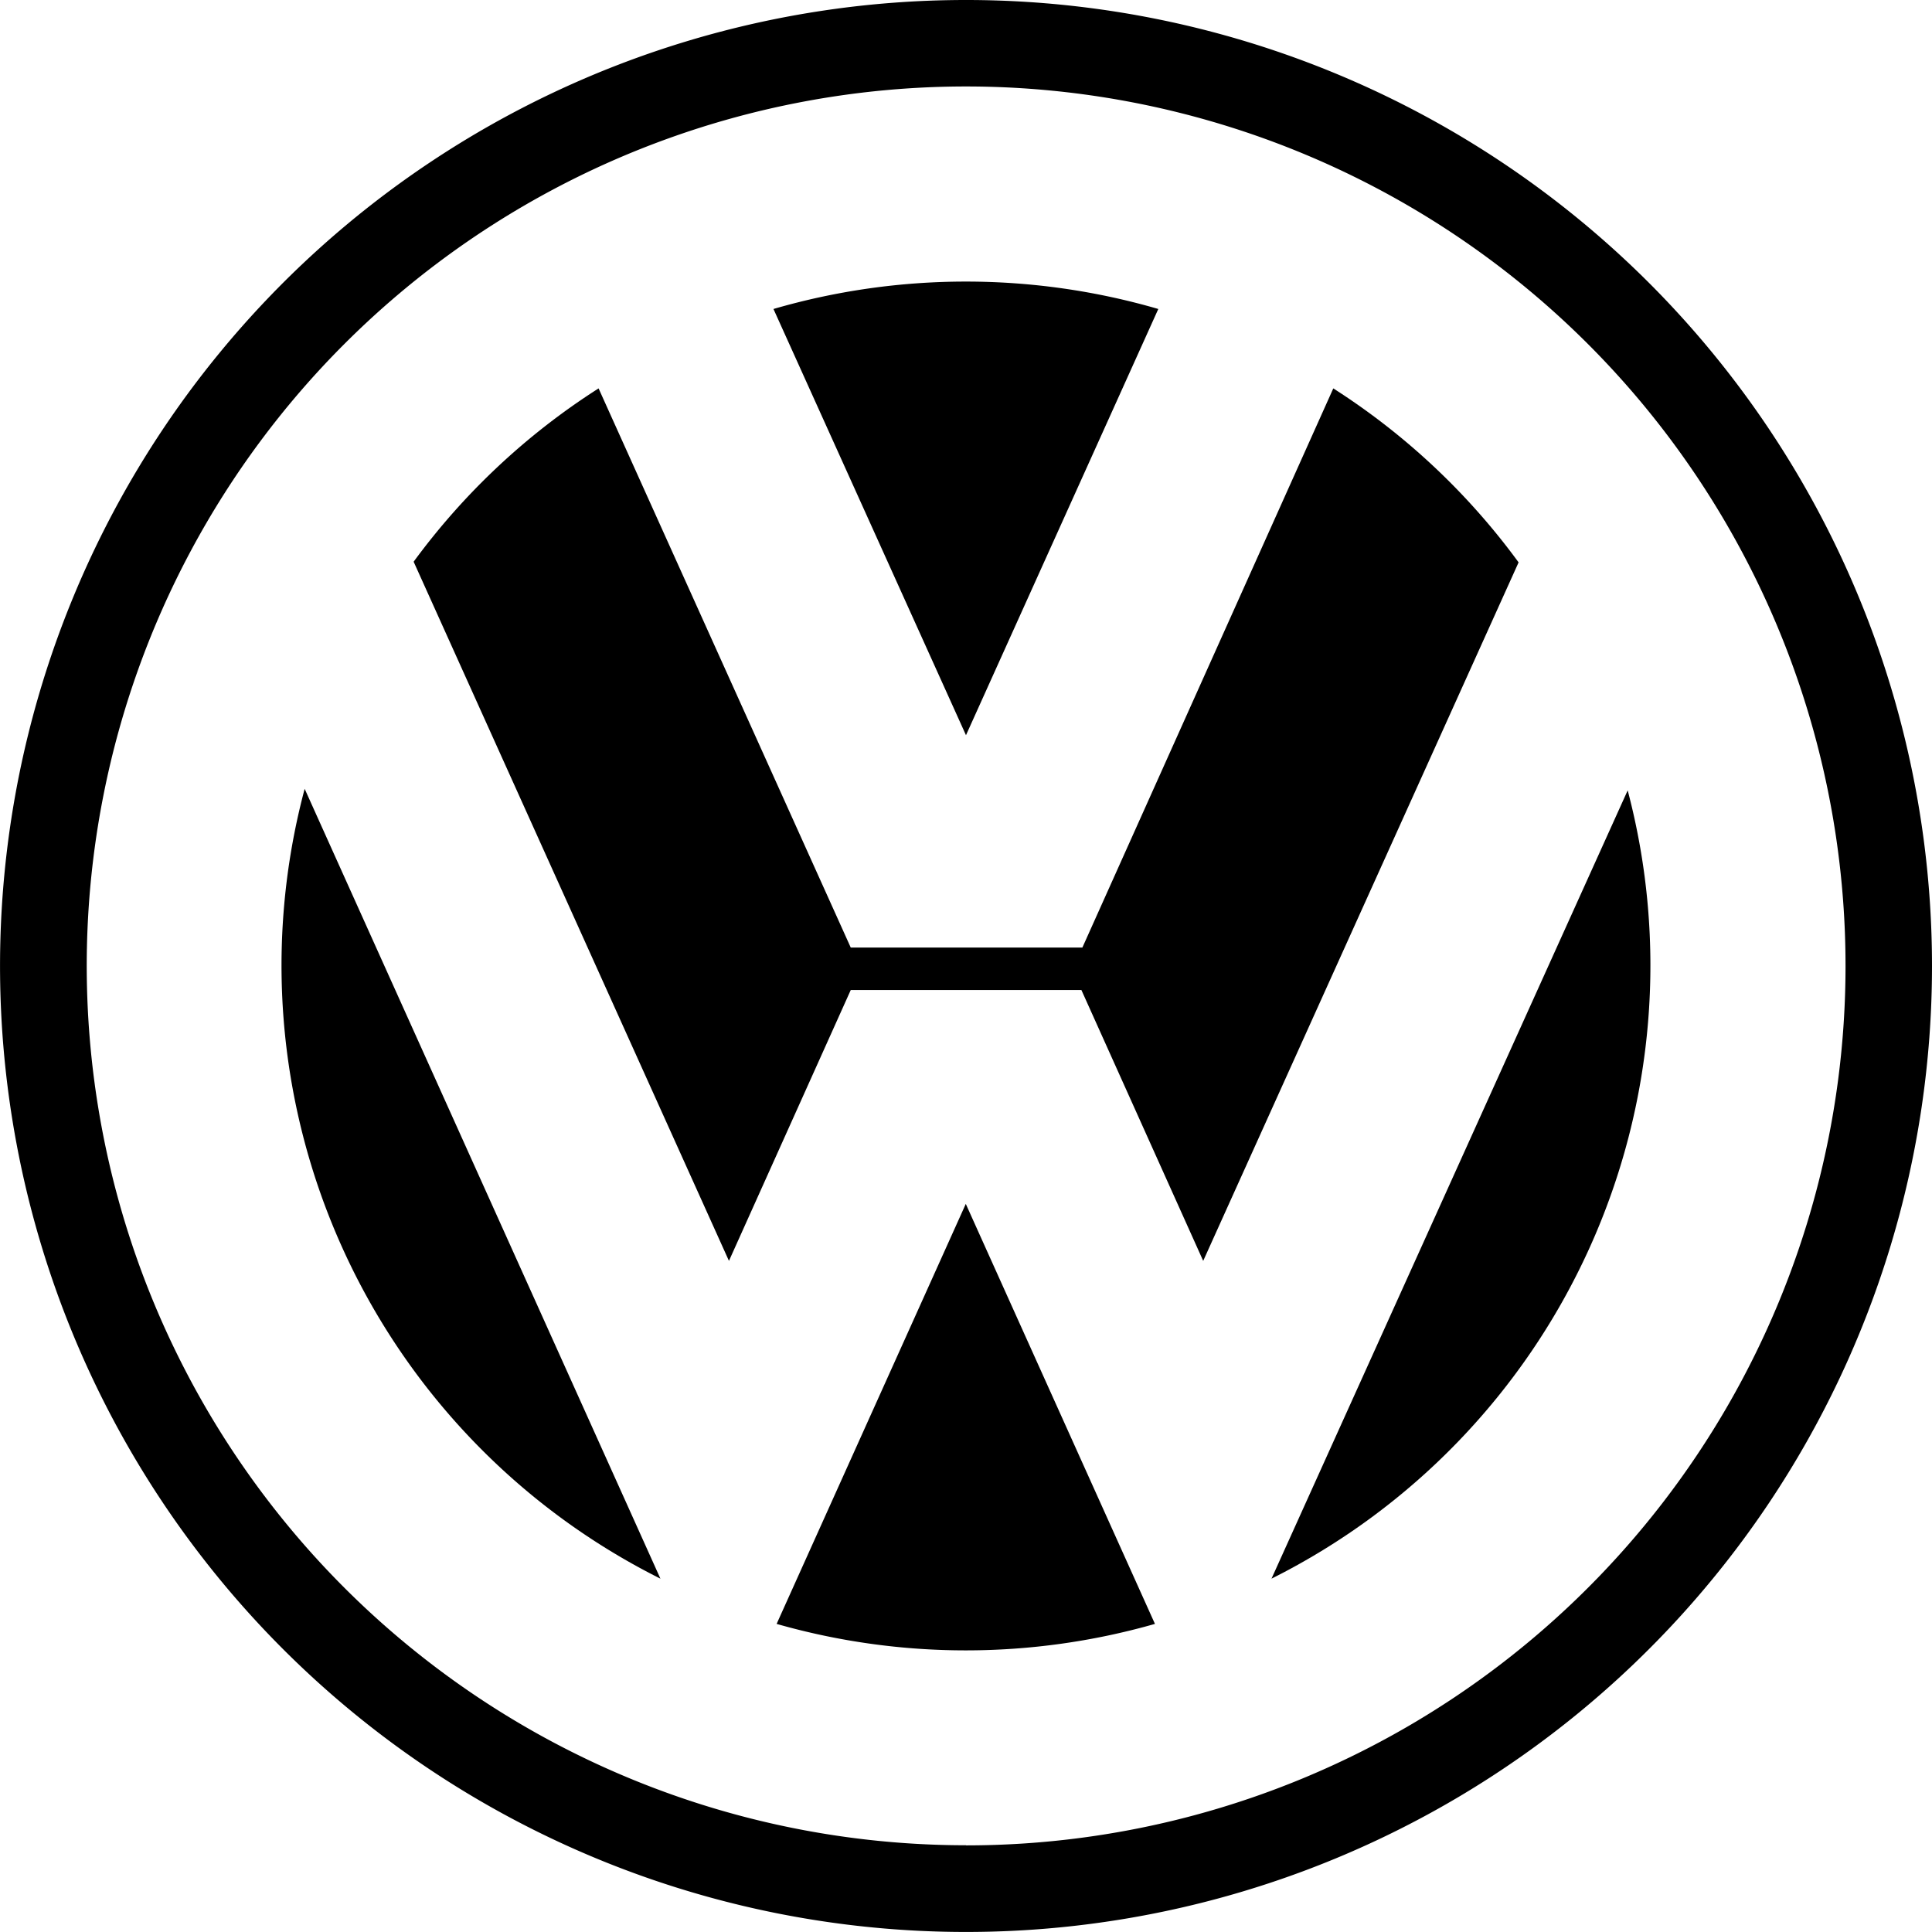 <?xml version="1.0" encoding="UTF-8"?>
<svg xmlns="http://www.w3.org/2000/svg" id="volkswagen-1-logo-svgrepo-com" width="50.047" height="50.047" viewBox="0 0 50.047 50.047">
  <path id="Path_97" data-name="Path 97" d="M27.816,2.865A25.023,25.023,0,1,0,52.84,27.888,25.023,25.023,0,0,0,27.816,2.865Zm0,47.8A22.78,22.78,0,1,1,50.6,27.888a22.78,22.78,0,0,1-22.78,22.78Z" transform="translate(-2.793 -2.865)" fill-rule="evenodd"></path>
  <path id="Path_98" data-name="Path 98" d="M77.692,30.84a17.85,17.85,0,0,1,9.969,0L82.679,41.881Z" transform="translate(-57.656 -22.836)" fill-rule="evenodd"></path>
  <path id="Path_99" data-name="Path 99" d="M57.3,40.477a17.841,17.841,0,0,1,4.8,4.507L53.93,63.078l-3.155-7.016H44.8l-3.155,7.016L33.477,44.967a17.825,17.825,0,0,1,4.791-4.49L44.8,54.962h6ZM30.654,50.85a17.76,17.76,0,0,0,9.216,20.46Z" transform="translate(-22.762 -30.416)" fill-rule="evenodd"></path>
  <path id="Path_100" data-name="Path 100" d="M78,100.992a17.851,17.851,0,0,0,9.8,0l-4.9-10.88ZM90.819,99.82A17.762,17.762,0,0,0,100.046,79.4L90.819,99.82Z" transform="translate(-57.882 -58.926)" fill-rule="evenodd"></path>
</svg>
